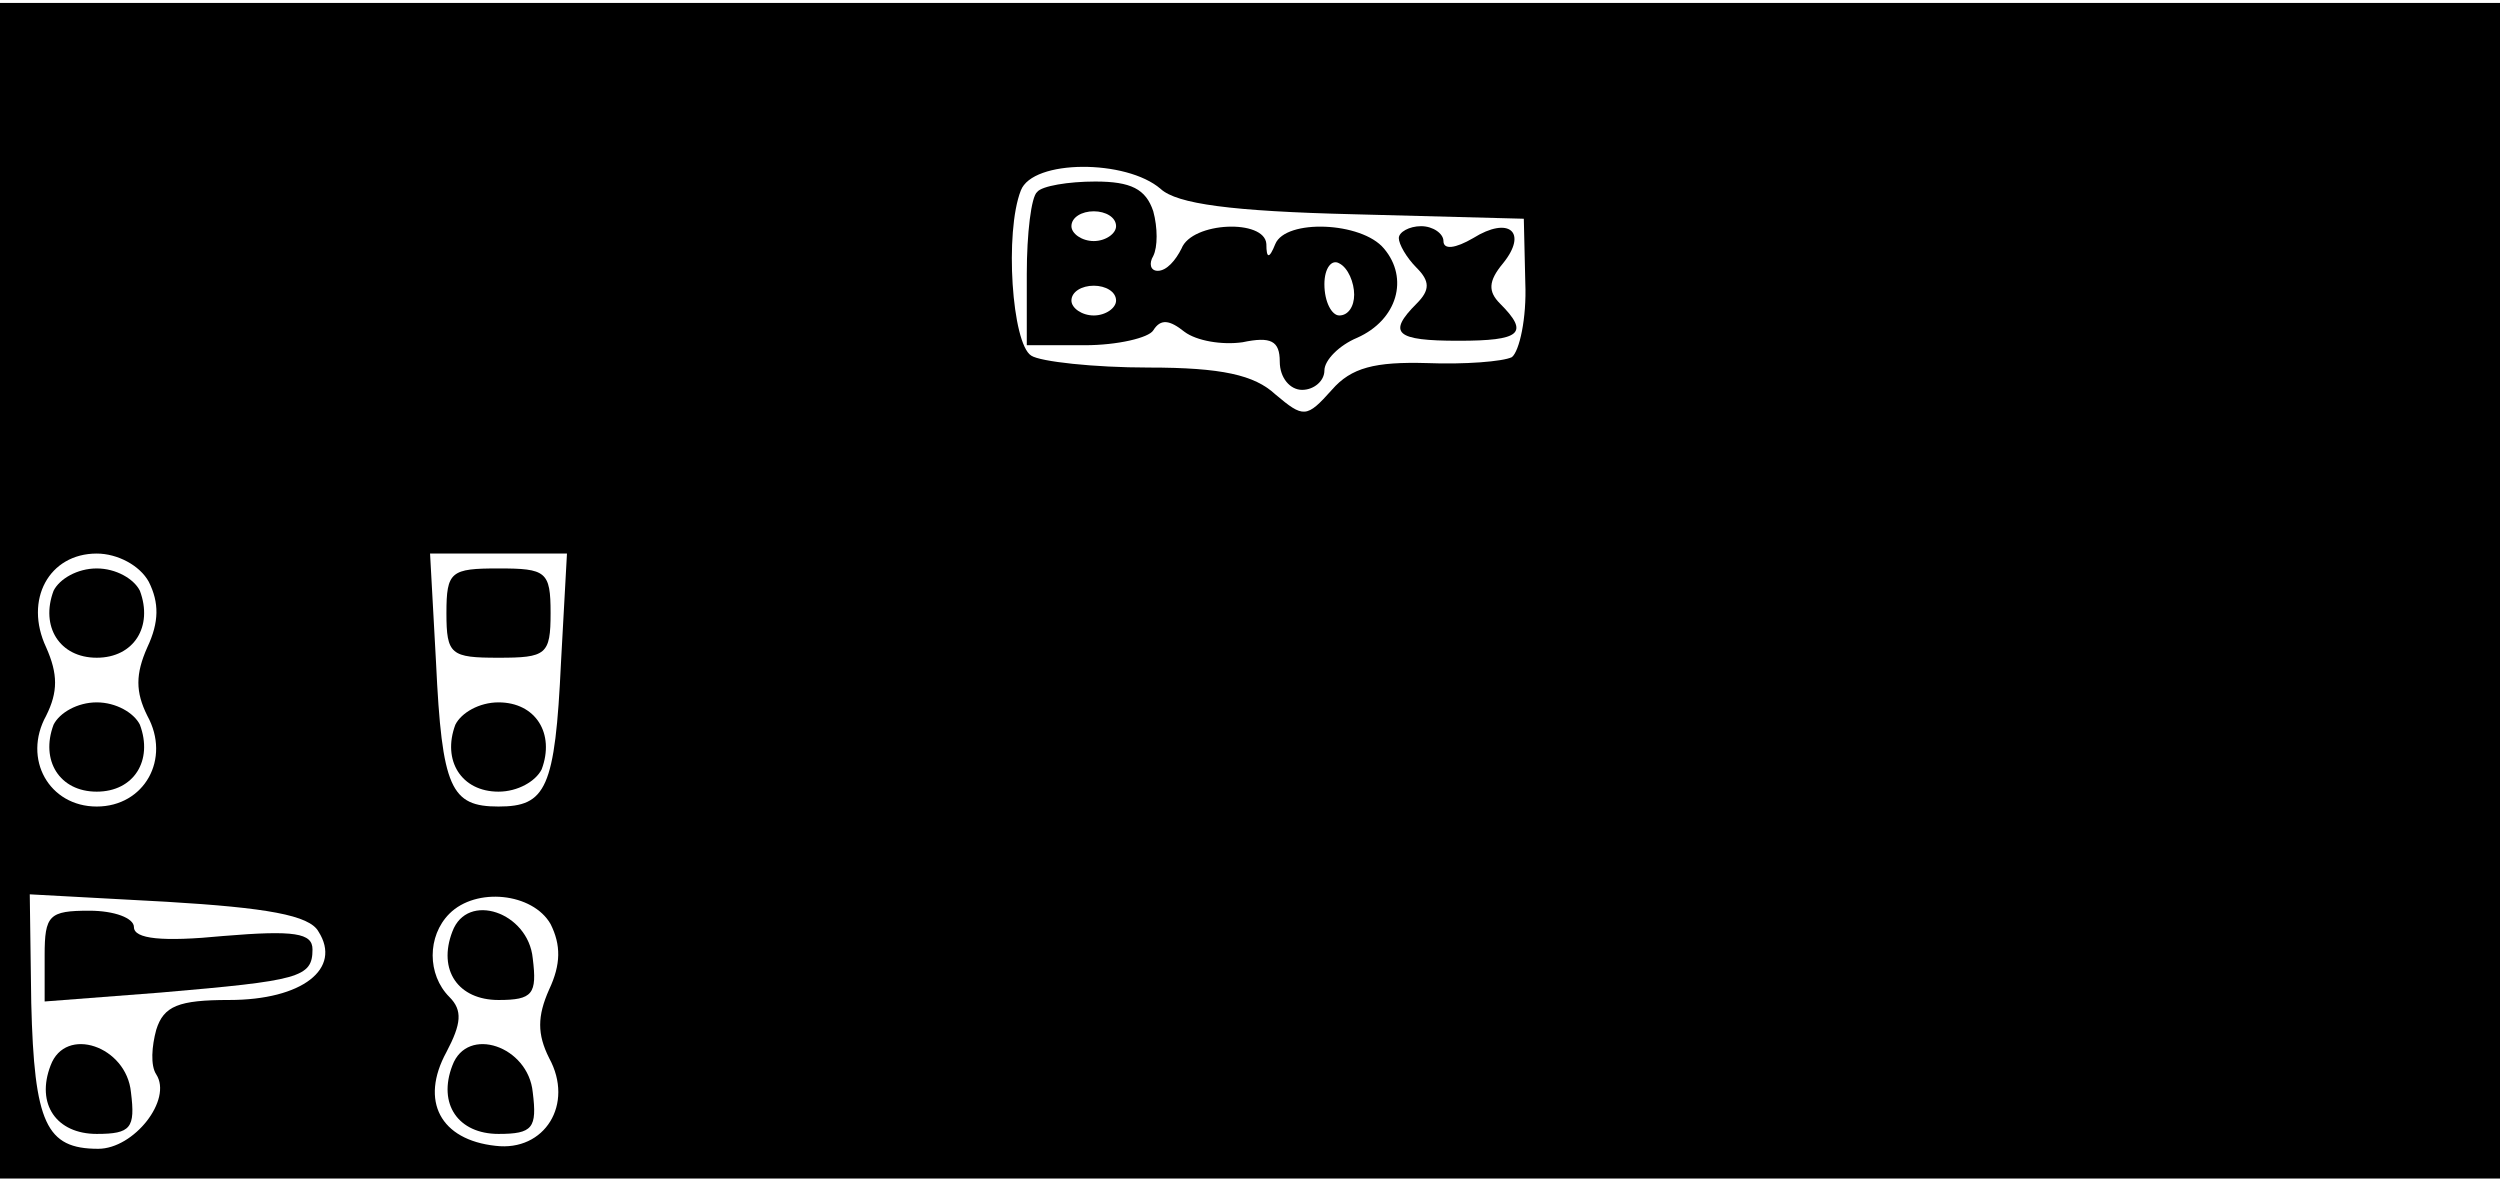 <?xml version="1.0" encoding="UTF-8" standalone="yes"?>
<svg version="1.0" xmlns="http://www.w3.org/2000/svg" width="134.36pt" height="63.5pt" viewBox="0 0 168 79" preserveAspectRatio="xMidYMid meet">
  <g transform="translate(0,79) scale(0.1,-0.1)" fill="#000000" stroke="none">
    <path d="M0 395 l0 -395 840 0 840 0 0 395 0 395 -840 0 -840 0 0 -395z m780
270 c11 -10 47 -15 130 -17 l114 -3 1 -43 c1 -24 -4 -46 -9 -50 -6 -3 -32 -5
-57 -4 -35 1 -51 -3 -64 -18 -17 -19 -19 -19 -38 -3 -14 13 -36 18 -85 18 -37
0 -73 4 -79 8 -13 8 -18 83 -7 111 8 21 71 21 94 1z m-680 -264 c7 -14 7 -27
-1 -44 -8 -18 -8 -30 0 -46 16 -29 -2 -61 -34 -61 -32 0 -50 32 -34 61 8 16 8
28 0 46 -15 32 2 63 34 63 14 0 29 -8 35 -19z m277 -54 c-4 -85 -10 -97 -42
-97 -32 0 -38 12 -42 97 l-4 73 46 0 46 0 -4 -73z m-163 -181 c16 -25 -11 -46
-60 -46 -34 0 -44 -4 -49 -20 -3 -11 -4 -24 0 -30 11 -17 -15 -50 -39 -50 -35
0 -43 17 -45 98 l-1 73 92 -5 c67 -4 96 -9 102 -20z m156 5 c7 -14 7 -27 -1
-44 -8 -18 -8 -30 0 -46 17 -31 -3 -63 -36 -59 -37 4 -51 30 -33 63 10 19 11
28 2 37 -15 15 -15 41 0 56 18 18 56 14 68 -7z"/>
    <path d="M697 663 c-4 -3 -7 -28 -7 -55 l0 -48 39 0 c22 0 43 5 46 10 5 8 11
7 21 -1 8 -6 25 -9 39 -7 19 4 25 1 25 -13 0 -11 7 -19 15 -19 8 0 15 6 15 13
0 7 10 17 22 22 27 12 35 40 18 60 -15 18 -66 20 -73 3 -4 -10 -6 -10 -6 0 -1
17 -50 15 -57 -3 -4 -8 -10 -15 -16 -15 -5 0 -6 5 -3 10 3 6 3 19 0 30 -5 15
-15 20 -39 20 -18 0 -36 -3 -39 -7z m53 -23 c0 -5 -7 -10 -15 -10 -8 0 -15 5
-15 10 0 6 7 10 15 10 8 0 15 -4 15 -10z m160 -46 c0 -8 -4 -14 -10 -14 -5 0
-10 9 -10 21 0 11 5 17 10 14 6 -3 10 -13 10 -21z m-160 -4 c0 -5 -7 -10 -15
-10 -8 0 -15 5 -15 10 0 6 7 10 15 10 8 0 15 -4 15 -10z"/>
    <path d="M940 632 c0 -4 5 -13 12 -20 9 -9 9 -15 0 -24 -20 -20 -14 -25 28
-25 42 0 48 5 28 25 -8 8 -8 15 2 27 17 21 4 32 -20 17 -12 -7 -20 -8 -20 -2
0 5 -7 10 -15 10 -8 0 -15 -4 -15 -8z"/>
    <path d="M36 395 c-9 -24 4 -45 29 -45 25 0 38 21 29 45 -4 8 -16 15 -29 15
-13 0 -25 -7 -29 -15z"/>
    <path d="M36 305 c-9 -24 4 -45 29 -45 25 0 38 21 29 45 -4 8 -16 15 -29 15
-13 0 -25 -7 -29 -15z"/>
    <path d="M300 380 c0 -28 3 -30 35 -30 32 0 35 2 35 30 0 28 -3 30 -35 30 -32
0 -35 -2 -35 -30z"/>
    <path d="M306 305 c-9 -24 4 -45 29 -45 13 0 25 7 29 15 9 24 -4 45 -29 45
-13 0 -25 -7 -29 -15z"/>
    <path d="M30 150 l0 -31 78 6 c93 8 102 10 102 29 0 11 -12 13 -60 9 -41 -4
-60 -2 -60 6 0 6 -13 11 -30 11 -27 0 -30 -3 -30 -30z"/>
    <path d="M34 76 c-10 -26 4 -46 31 -46 23 0 26 4 23 28 -3 31 -44 45 -54 18z"/>
    <path d="M304 166 c-10 -26 4 -46 31 -46 23 0 26 4 23 28 -3 31 -44 45 -54 18z"/>
    <path d="M304 76 c-10 -26 4 -46 31 -46 23 0 26 4 23 28 -3 31 -44 45 -54 18z"/>
  </g>
</svg>